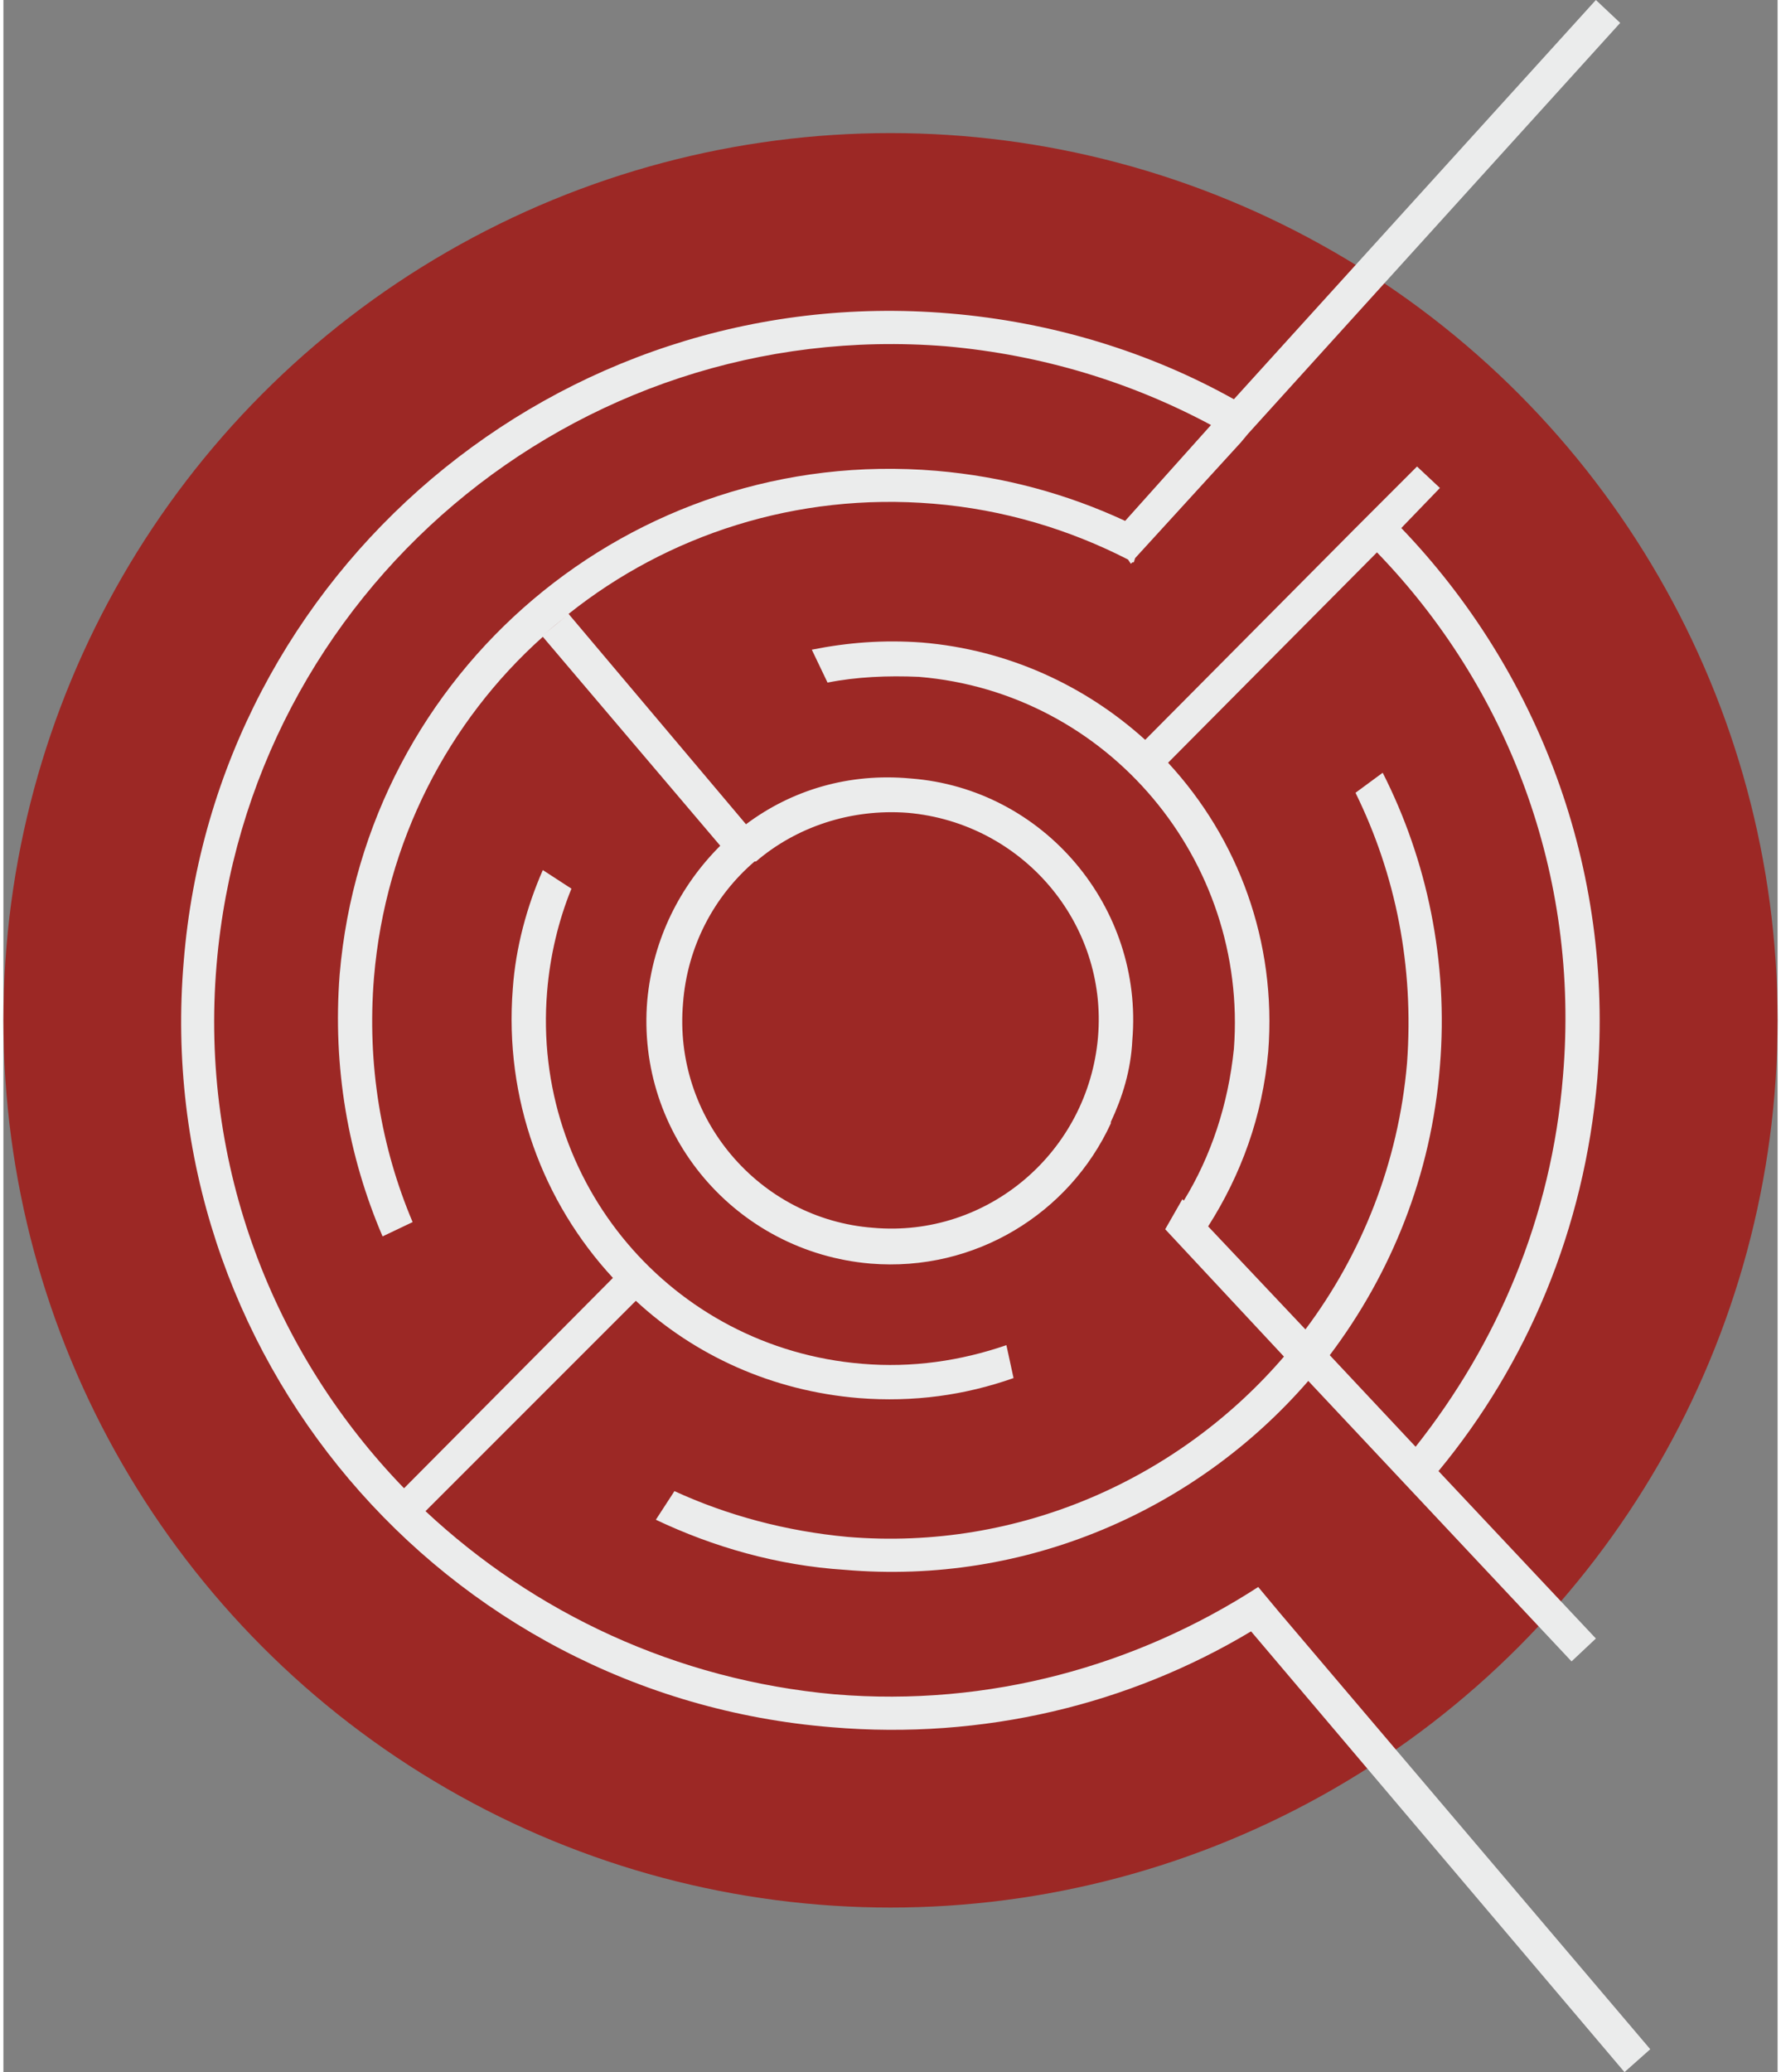 <?xml version="1.0" encoding="UTF-8"?>
<!DOCTYPE svg PUBLIC "-//W3C//DTD SVG 1.1//EN" "http://www.w3.org/Graphics/SVG/1.1/DTD/svg11.dtd">
<!-- Creator: CorelDRAW X7 -->
<svg xmlns="http://www.w3.org/2000/svg" xml:space="preserve" width="490px" height="570px" version="1.1" shape-rendering="geometricPrecision" text-rendering="geometricPrecision" image-rendering="optimizeQuality" fill-rule="evenodd" clip-rule="evenodd"
viewBox="0 0 1240 1448"
 xmlns:xlink="http://www.w3.org/1999/xlink">
 <rect x="0" y="0" width="1240" height="1448" fill="#808080" stroke="none"/>
 <g id="Слой_x0020_1">
  <circle fill="#9C2825" cx="620" cy="713" r="620"/>
  <path fill="#EBECEC" d="M661 219c72,6 140,27 199,60l253 -279 17 16 -260 287 -5 6 -74 81 -1 3 -1 0 -1 1 -2 -3c-41,-21 -87,-35 -136,-39 -96,-8 -186,22 -255,77l124 147c32,-24 72,-36 115,-32 93,7 163,90 155,183 -1,21 -7,40 -15,57l0 0 0 1c-29,63 -95,104 -168,98 -94,-8 -164,-90 -156,-184 4,-43 23,-80 51,-108l-124 -146c-66,59 -110,143 -118,238 -5,61 5,119 27,171l-21 10c-24,-56 -35,-118 -30,-183 18,-212 204,-370 417,-352 47,4 91,16 132,35l60 -67c-56,-30 -118,-49 -185,-55 -260,-21 -488,172 -510,432 -12,141 40,272 131,366l146 -147c-49,-53 -76,-125 -70,-202 2,-29 10,-58 21,-83l20 13c-9,22 -15,47 -17,72 -11,133 87,249 220,260 35,3 69,-2 101,-13l5 23c-34,12 -70,17 -108,14 -61,-5 -115,-30 -156,-68l-147 147c76,71 175,118 286,128 108,9 211,-20 296,-75l15 18 0 0 259 305 -18 16 -261 -308c-85,51 -187,76 -293,67 -273,-22 -476,-262 -453,-535 22,-273 262,-476 535,-453zm-29 349c80,7 140,77 133,157 -7,80 -77,140 -157,133 -80,-6 -140,-77 -133,-157 3,-40 22,-75 50,-99l1 0c28,-24 66,-37 106,-34zm10 -119c60,5 114,30 156,68l146 -147 17 -17 0 0 27 -27 16 15 -27 28c95,99 149,237 137,385 -9,105 -49,199 -111,274l110 117 -17 16 -184 -196c-78,90 -197,143 -324,132 -47,-3 -92,-16 -132,-35l13 -20c37,17 78,28 121,32 120,10 232,-41 305,-126l-83 -89 12 -21 1 1c19,-31 31,-67 35,-106 10,-132 -88,-249 -220,-260 -22,-1 -44,0 -64,4l-11 -23c25,-5 50,-7 77,-5zm172 84c49,53 76,125 70,202 -4,45 -19,86 -42,122l68 72c39,-52 65,-116 71,-186 5,-68 -8,-132 -36,-189l19 -14c31,61 46,132 40,205 -6,76 -34,145 -77,202l60 64c57,-72 95,-160 103,-259 12,-141 -39,-272 -130,-366l-146 147zm-437 -89l17 -14c-5,4 -11,9 -17,14z"/>
 </g>
</svg>

